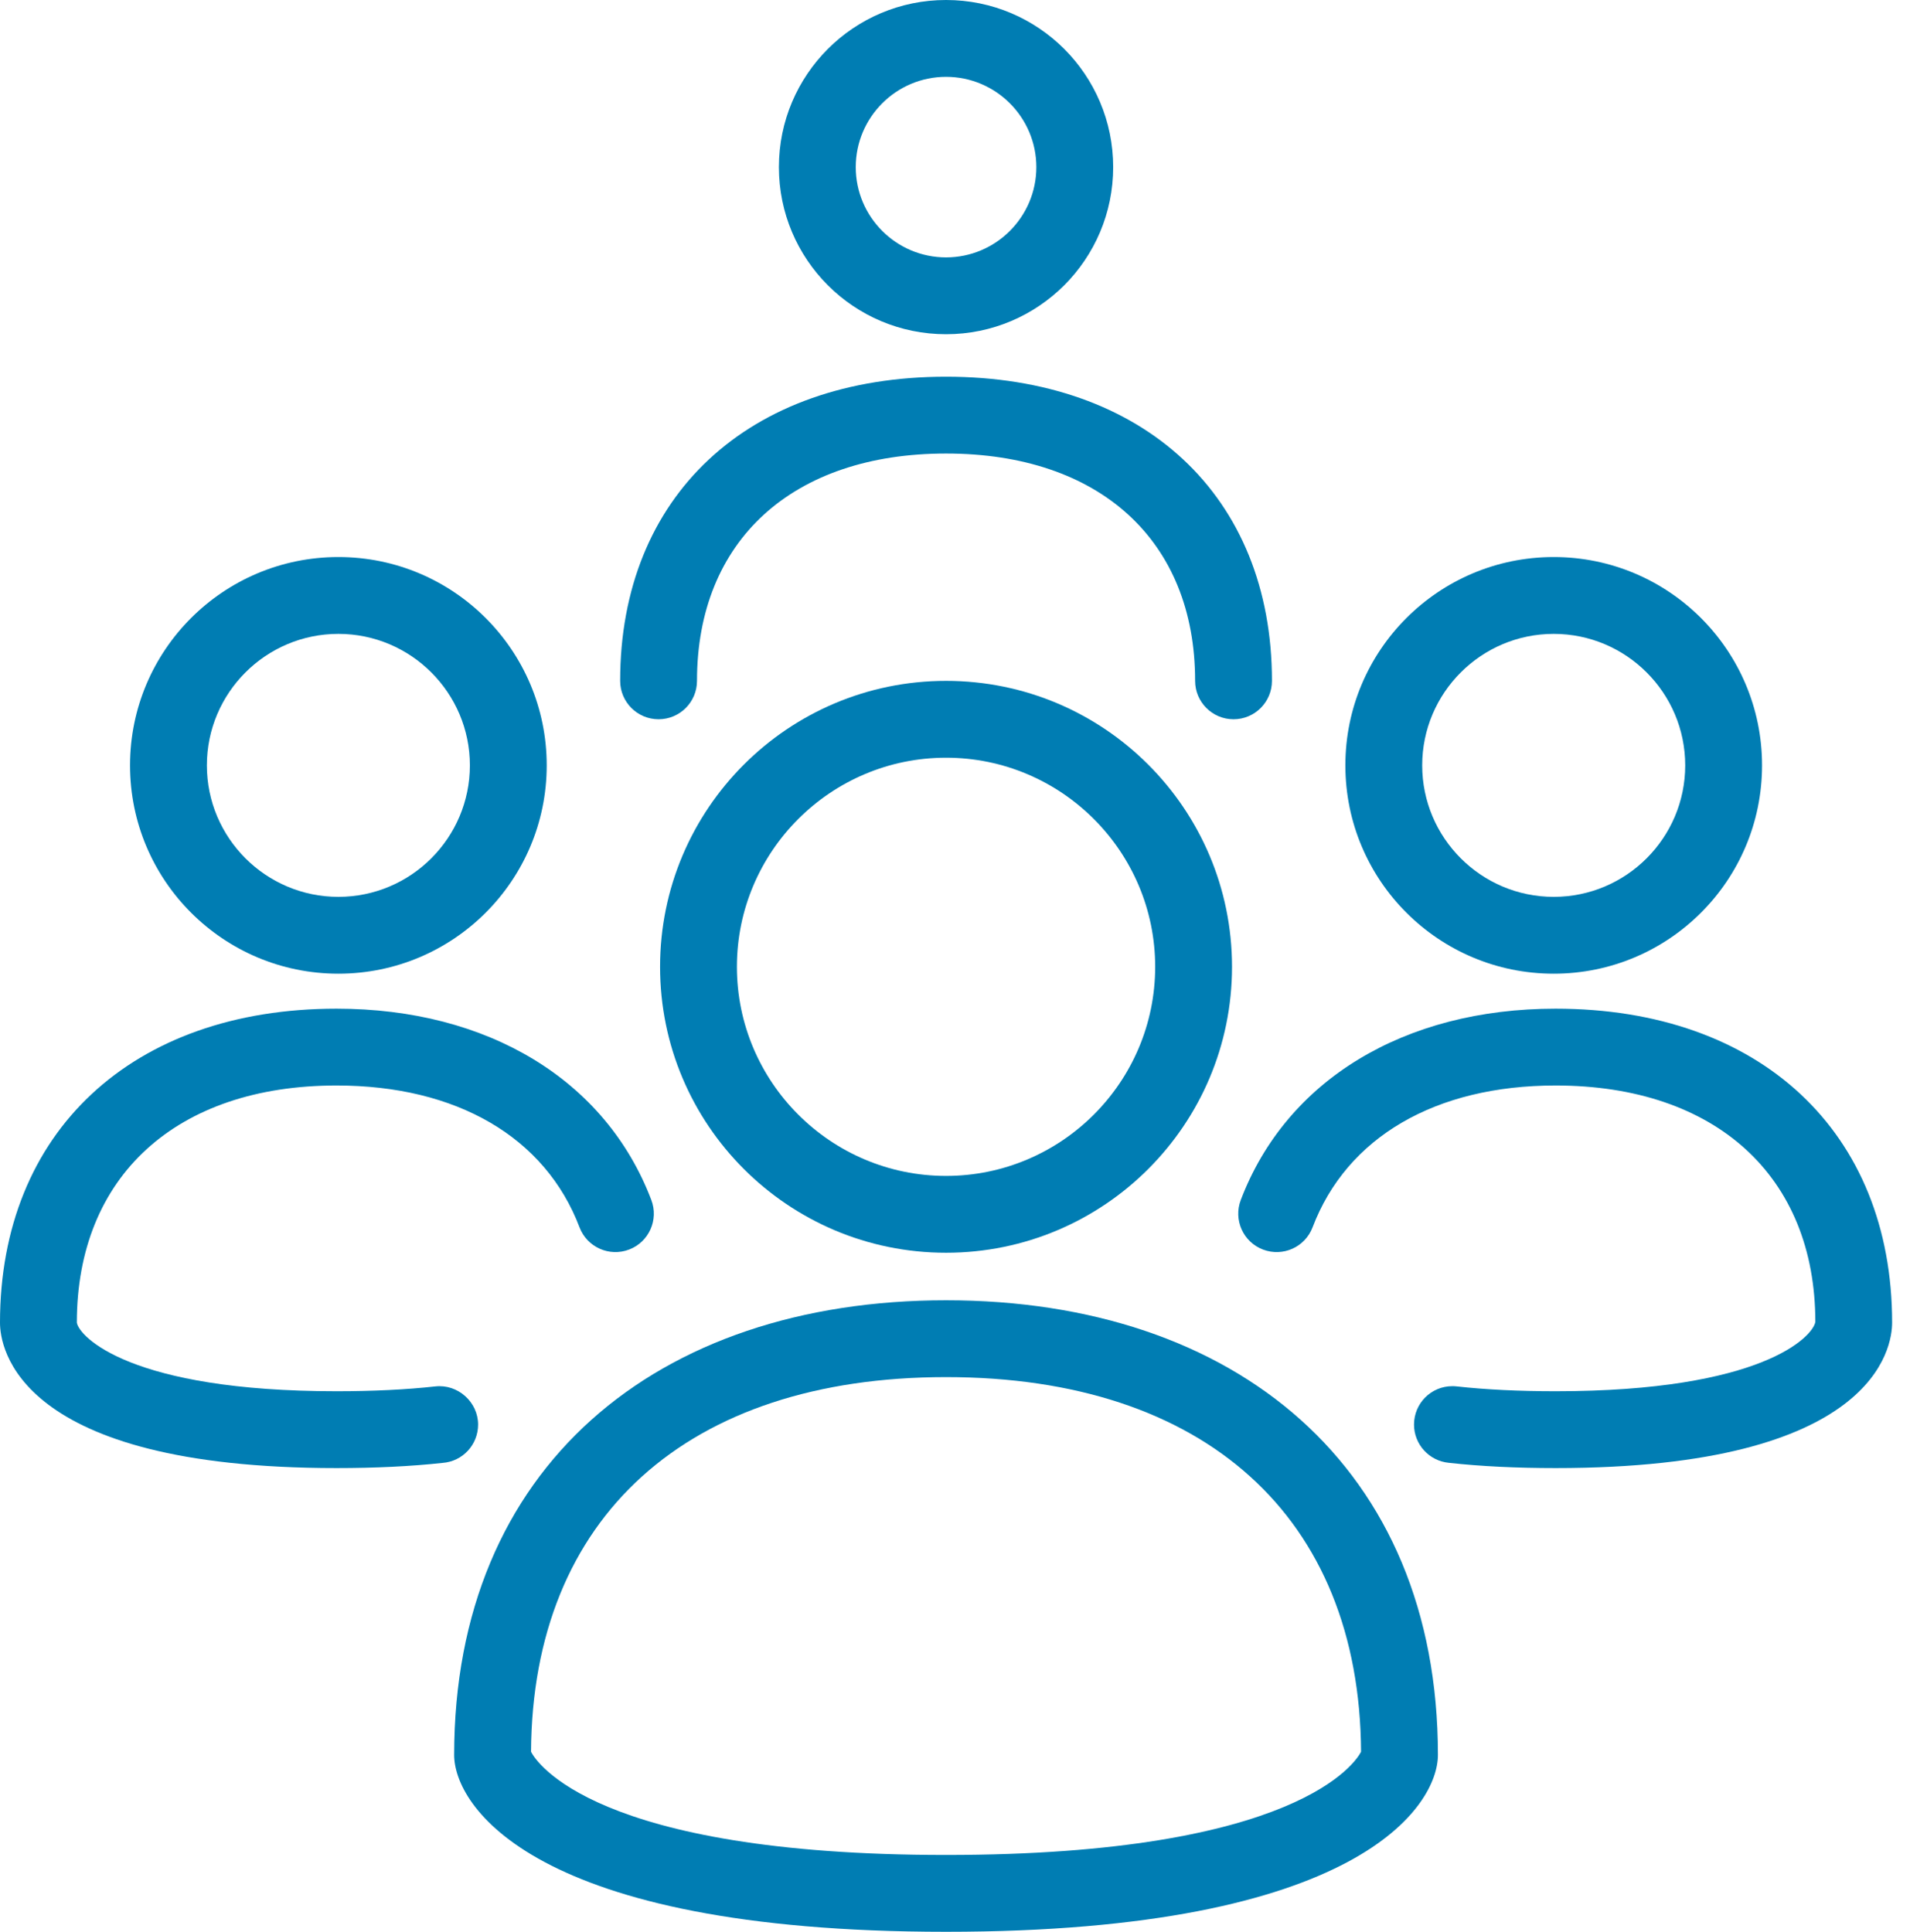 <?xml version="1.0" encoding="UTF-8"?>
<svg width="87px" height="88px" viewBox="0 0 87 88" version="1.1" xmlns="http://www.w3.org/2000/svg" xmlns:xlink="http://www.w3.org/1999/xlink">
    <title>Group 17</title>
    <g id="Careers" stroke="none" stroke-width="1" fill="none" fill-rule="evenodd">
        <g id="Careers-Type" transform="translate(-38, -1221)" fill="#007DB3">
            <g id="Group-17" transform="translate(38, 1221)">
                <path d="M70.771,28.875 C74.074,28.875 76.761,31.562 76.761,34.865 C76.761,38.168 74.074,40.855 70.771,40.855 C67.468,40.855 64.781,38.168 64.781,34.865 C64.781,31.562 67.468,28.875 70.771,28.875 M70.771,44.355 C76.012,44.355 80.261,40.107 80.261,34.865 C80.261,29.624 76.012,25.375 70.771,25.375 C65.53,25.375 61.281,29.624 61.281,34.865 C61.281,40.107 65.53,44.355 70.771,44.355" id="Fill-1"></path>
                <path d="M56.517,54.664 C56.173,55.568 56.627,56.579 57.53,56.922 C58.437,57.266 59.445,56.812 59.788,55.908 C61.349,51.802 65.383,49.448 70.857,49.448 C78.153,49.448 82.686,53.588 82.688,60.217 C82.581,60.884 80.262,63.376 70.857,63.376 C69.188,63.376 67.674,63.302 66.357,63.156 C66.293,63.148 66.228,63.145 66.163,63.145 L66.153,63.145 C65.187,63.145 64.408,63.928 64.408,64.895 C64.408,65.803 65.105,66.551 65.992,66.636 C67.432,66.796 69.068,66.876 70.857,66.876 C85.446,66.876 86.186,61.358 86.186,60.252 C86.186,51.563 80.169,45.948 70.857,45.948 C63.953,45.948 58.592,49.206 56.517,54.664 Z" id="Fill-3"></path>
                <path d="M15.413,28.875 C18.716,28.875 21.403,31.562 21.403,34.865 C21.403,38.168 18.716,40.855 15.413,40.855 C12.11,40.855 9.423,38.168 9.423,34.865 C9.423,31.562 12.11,28.875 15.413,28.875 M15.413,44.355 C20.654,44.355 24.903,40.107 24.903,34.865 C24.903,29.624 20.654,25.375 15.413,25.375 C10.172,25.375 5.923,29.624 5.923,34.865 C5.923,40.107 10.172,44.355 15.413,44.355" id="Fill-5"></path>
                <path d="M21.777,64.895 C21.777,63.865 20.853,63.042 19.829,63.156 C18.511,63.302 16.997,63.376 15.328,63.376 C5.923,63.376 3.604,60.884 3.5,60.252 C3.5,53.588 8.032,49.448 15.328,49.448 C20.802,49.448 24.836,51.803 26.397,55.908 C26.74,56.812 27.752,57.266 28.654,56.922 C29.558,56.579 30.011,55.568 29.668,54.665 C27.593,49.207 22.233,45.948 15.328,45.948 C6.016,45.948 0,51.563 0,60.252 C0,61.358 0.739,66.876 15.328,66.876 C17.103,66.876 18.729,66.797 20.161,66.64 C21.067,66.574 21.777,65.818 21.777,64.895" id="Fill-7"></path>
                <path d="M43.092,53.567 C37.84,53.567 33.566,49.294 33.566,44.041 C33.566,38.789 37.84,34.516 43.092,34.516 C48.344,34.516 52.618,38.789 52.618,44.041 C52.618,49.294 48.344,53.567 43.092,53.567 M43.092,31.016 C35.898,31.016 30.066,36.848 30.066,44.041 C30.066,51.235 35.898,57.067 43.092,57.067 C50.286,57.067 56.118,51.235 56.118,44.041 C56.118,36.848 50.286,31.016 43.092,31.016" id="Fill-9"></path>
                <path d="M43.092,84.5 C27.061,84.5 24.416,80.248 24.188,79.799 C24.251,69.109 31.308,62.732 43.092,62.732 C54.876,62.732 61.933,69.109 61.996,79.799 C61.768,80.248 59.123,84.5 43.092,84.5 M43.092,59.232 C29.893,59.232 20.687,66.846 20.687,79.945 C20.687,82.215 24.207,88 43.092,88 C61.977,88 65.497,82.215 65.497,79.945 C65.497,66.846 56.291,59.232 43.092,59.232" id="Fill-11"></path>
                <path d="M43.092,3.5 C45.36,3.5 47.205,5.345 47.205,7.613 C47.205,9.88 45.36,11.725 43.092,11.725 C40.824,11.725 38.979,9.88 38.979,7.613 C38.979,5.345 40.824,3.5 43.092,3.5 M43.092,15.225 C47.296,15.225 50.705,11.817 50.705,7.613 C50.705,3.408 47.296,0 43.092,0 C38.888,0 35.479,3.408 35.479,7.613 C35.479,11.817 38.888,15.225 43.092,15.225" id="Fill-13"></path>
                <path d="M29.998,32.765 C30.964,32.765 31.748,31.981 31.748,31.015 C31.748,24.627 36.095,20.66 43.093,20.66 C50.09,20.66 54.437,24.627 54.437,31.015 C54.437,31.981 55.221,32.765 56.187,32.765 C57.153,32.765 57.937,31.981 57.937,31.015 C57.937,22.598 52.11,17.16 43.093,17.16 C34.075,17.16 28.248,22.598 28.248,31.015 C28.248,31.981 29.032,32.765 29.998,32.765" id="Fill-15"></path>
            </g>
        </g>
    </g>
</svg>